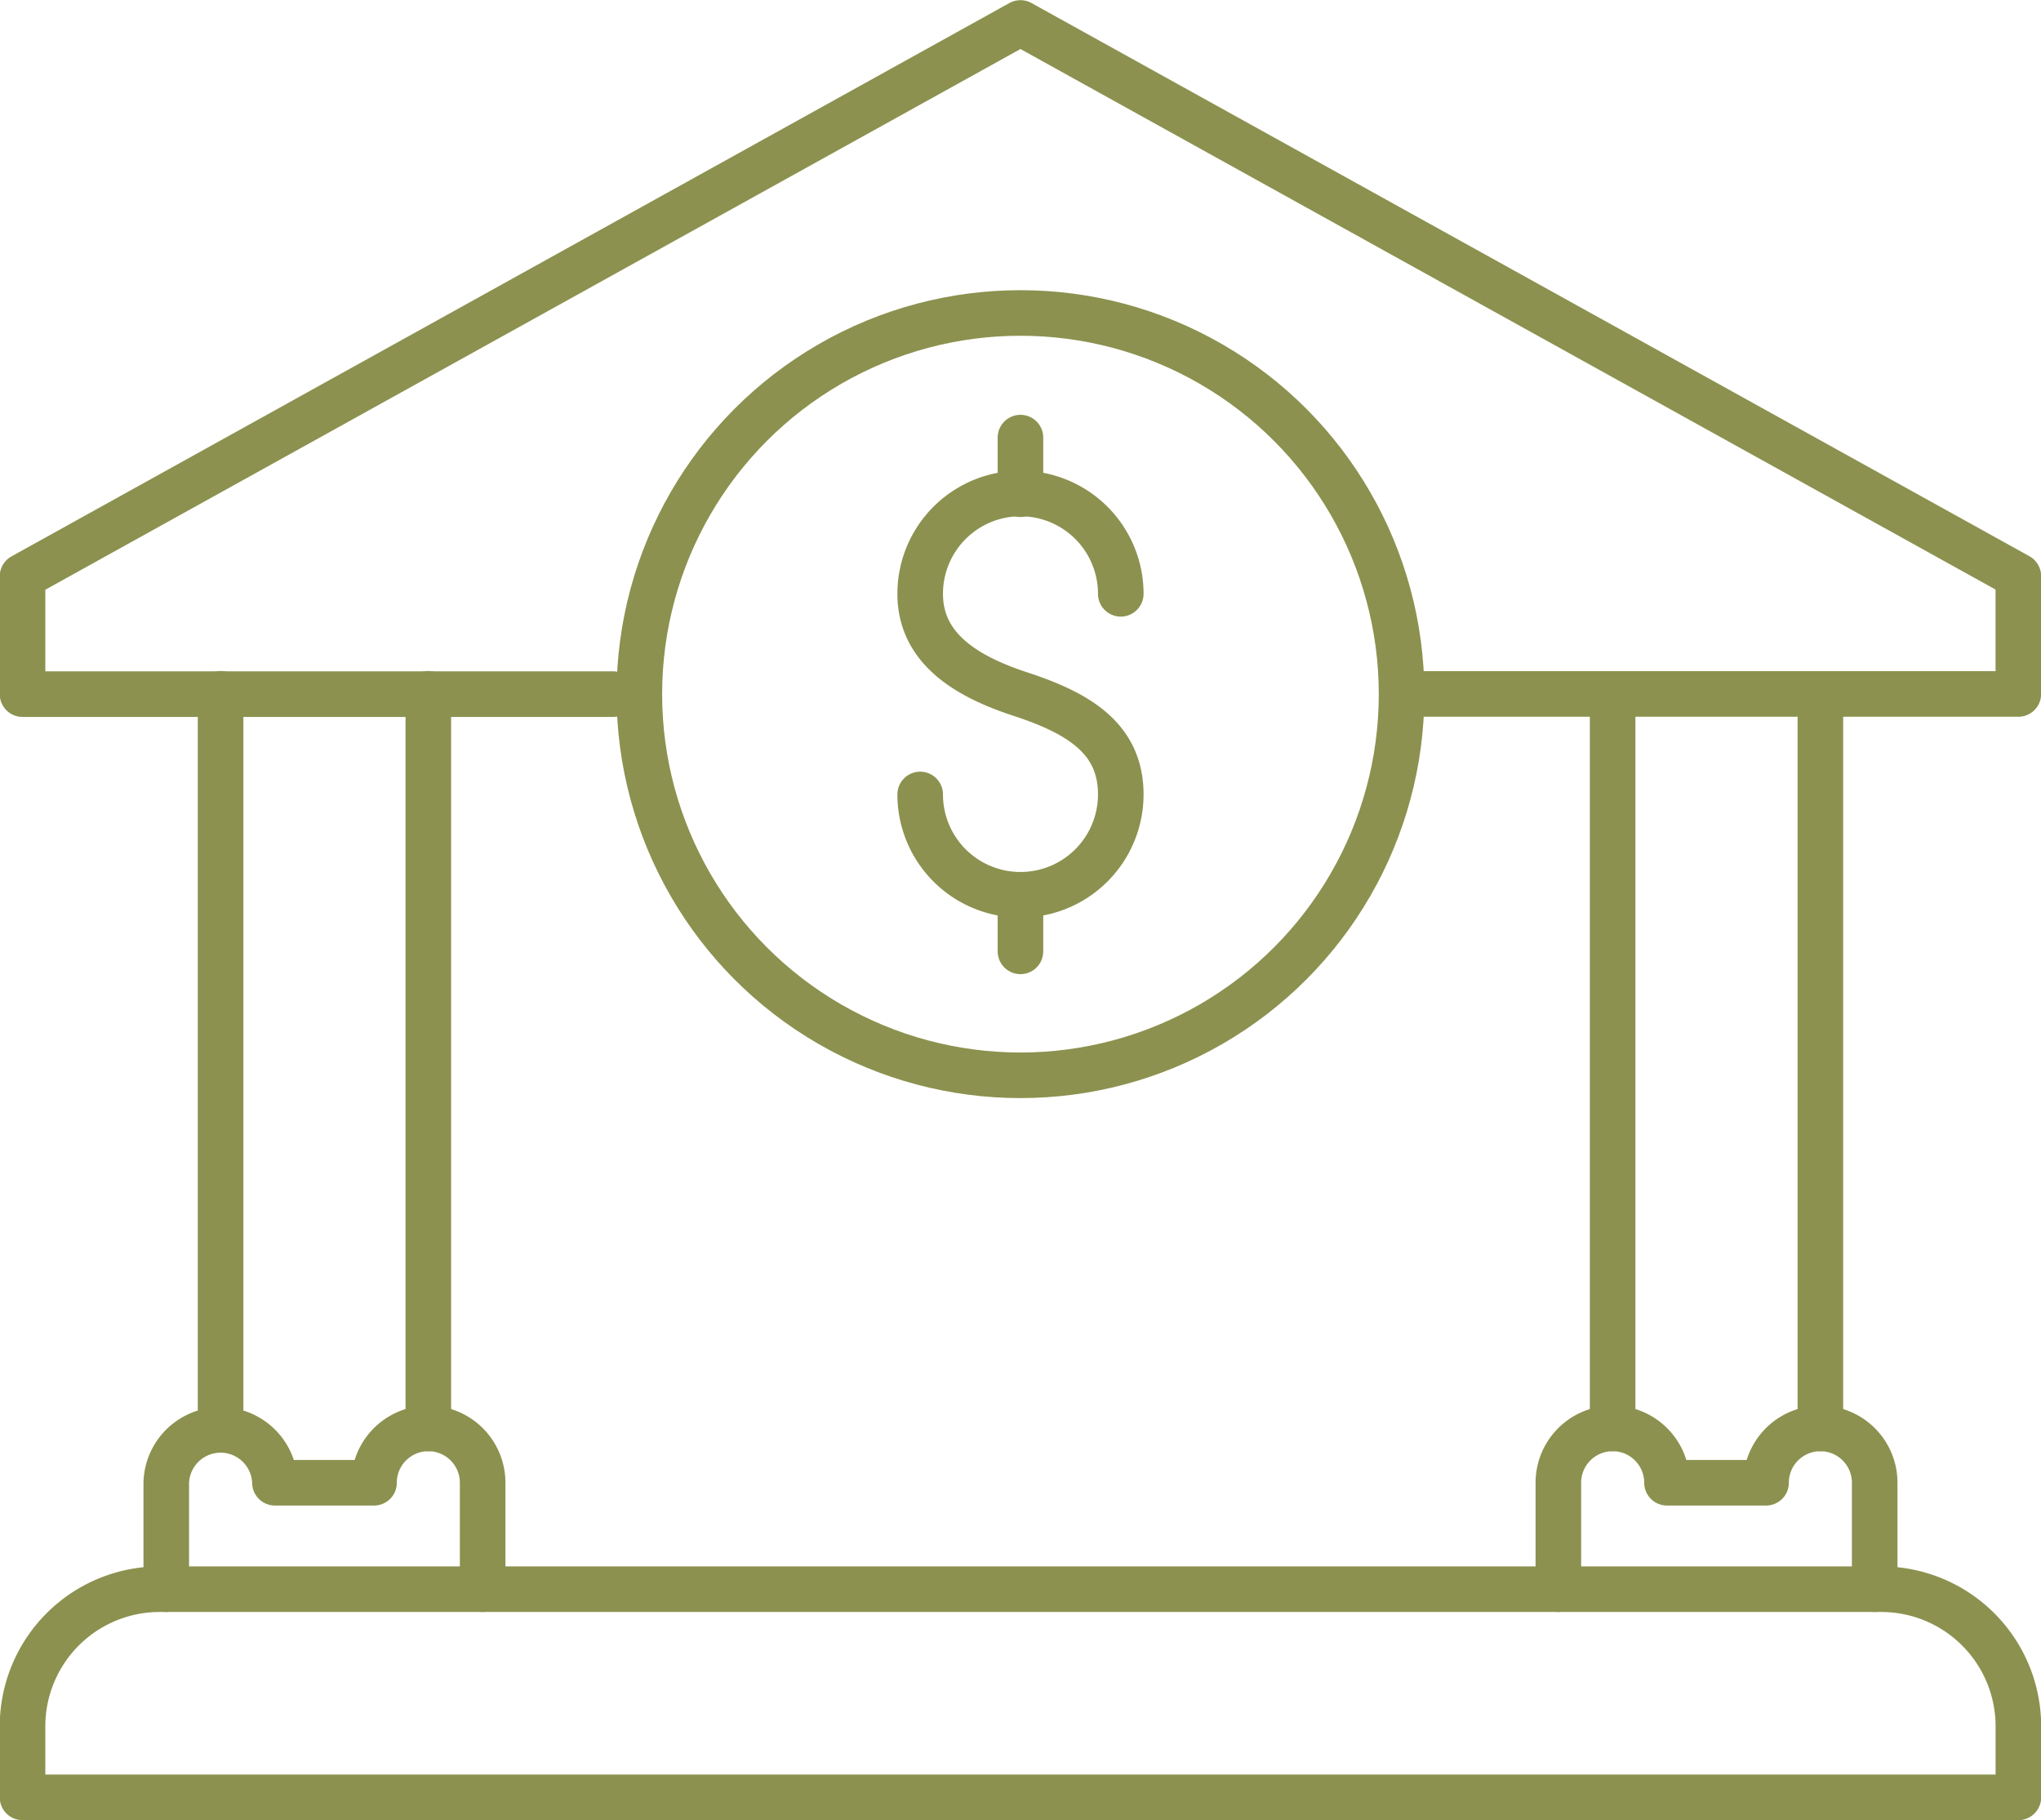 <svg preserveAspectRatio="xMidYMid slice" xmlns="http://www.w3.org/2000/svg" width="240px" height="214px" viewBox="0 0 47.394 42.251">
  <g id="Gruppe_5792" data-name="Gruppe 5792" transform="translate(-1790.257 -763.967)">
    <g id="Gruppe_5790" data-name="Gruppe 5790">
      <g id="Gruppe_5789" data-name="Gruppe 5789">
        <path id="Pfad_3933" data-name="Pfad 3933" d="M1811.625,782.409a2.328,2.328,0,1,0,4.657,0c0-1.286-.954-1.88-2.328-2.329-1.223-.4-2.329-1.042-2.329-2.329a2.328,2.328,0,0,1,4.657,0" fill="none" stroke="#8c914f" stroke-linecap="round" stroke-linejoin="round" stroke-width="1.058"/>
        <line id="Linie_1190" data-name="Linie 1190" y2="1.314" transform="translate(1813.953 774.125)" fill="none" stroke="#8c914f" stroke-linecap="round" stroke-linejoin="round" stroke-width="1.058"/>
        <line id="Linie_1191" data-name="Linie 1191" y2="1.314" transform="translate(1813.953 784.737)" fill="none" stroke="#8c914f" stroke-linecap="round" stroke-linejoin="round" stroke-width="1.058"/>
      </g>
      <circle id="Ellipse_278" data-name="Ellipse 278" cx="8.848" cy="8.848" r="8.848" transform="translate(1805.105 771.232)" fill="none" stroke="#8c914f" stroke-linecap="round" stroke-linejoin="round" stroke-width="1.058"/>
    </g>
    <g id="Gruppe_5791" data-name="Gruppe 5791">
      <path id="Pfad_3934" data-name="Pfad 3934" d="M1823.02,780.076h14.1v-2.735L1813.953,764.5l-23.168,12.845v2.735h13.71" fill="none" stroke="#8c914f" stroke-linecap="round" stroke-linejoin="round" stroke-width="1.058"/>
      <path id="Pfad_3935" data-name="Pfad 3935" d="M1801.467,800.857v-2.471a1.261,1.261,0,0,0-2.522,0h-2.3a1.262,1.262,0,0,0-2.523,0v2.471" fill="none" stroke="#8c914f" stroke-linecap="round" stroke-linejoin="round" stroke-width="1.058"/>
      <path id="Pfad_3936" data-name="Pfad 3936" d="M1833.785,800.857v-2.471a1.261,1.261,0,0,0-2.522,0h-2.3a1.261,1.261,0,0,0-2.522,0v2.471" fill="none" stroke="#8c914f" stroke-linecap="round" stroke-linejoin="round" stroke-width="1.058"/>
      <line id="Linie_1192" data-name="Linie 1192" y2="17.053" transform="translate(1795.383 780.072)" fill="none" stroke="#8c914f" stroke-linecap="round" stroke-linejoin="round" stroke-width="1.058"/>
      <line id="Linie_1193" data-name="Linie 1193" y2="17.053" transform="translate(1800.206 780.072)" fill="none" stroke="#8c914f" stroke-linecap="round" stroke-linejoin="round" stroke-width="1.058"/>
      <line id="Linie_1194" data-name="Linie 1194" y2="17.045" transform="translate(1827.701 780.08)" fill="none" stroke="#8c914f" stroke-linecap="round" stroke-linejoin="round" stroke-width="1.058"/>
      <line id="Linie_1195" data-name="Linie 1195" y2="17.045" transform="translate(1832.524 780.08)" fill="none" stroke="#8c914f" stroke-linecap="round" stroke-linejoin="round" stroke-width="1.058"/>
      <path id="Rechteck_1958" data-name="Rechteck 1958" d="M3.184,0H43.152a3.184,3.184,0,0,1,3.184,3.184V4.832a0,0,0,0,1,0,0H0a0,0,0,0,1,0,0V3.184A3.184,3.184,0,0,1,3.184,0Z" transform="translate(1790.785 800.857)" fill="none" stroke="#8c914f" stroke-linecap="round" stroke-linejoin="round" stroke-width="1.058"/>
    </g>
  </g>
</svg>
